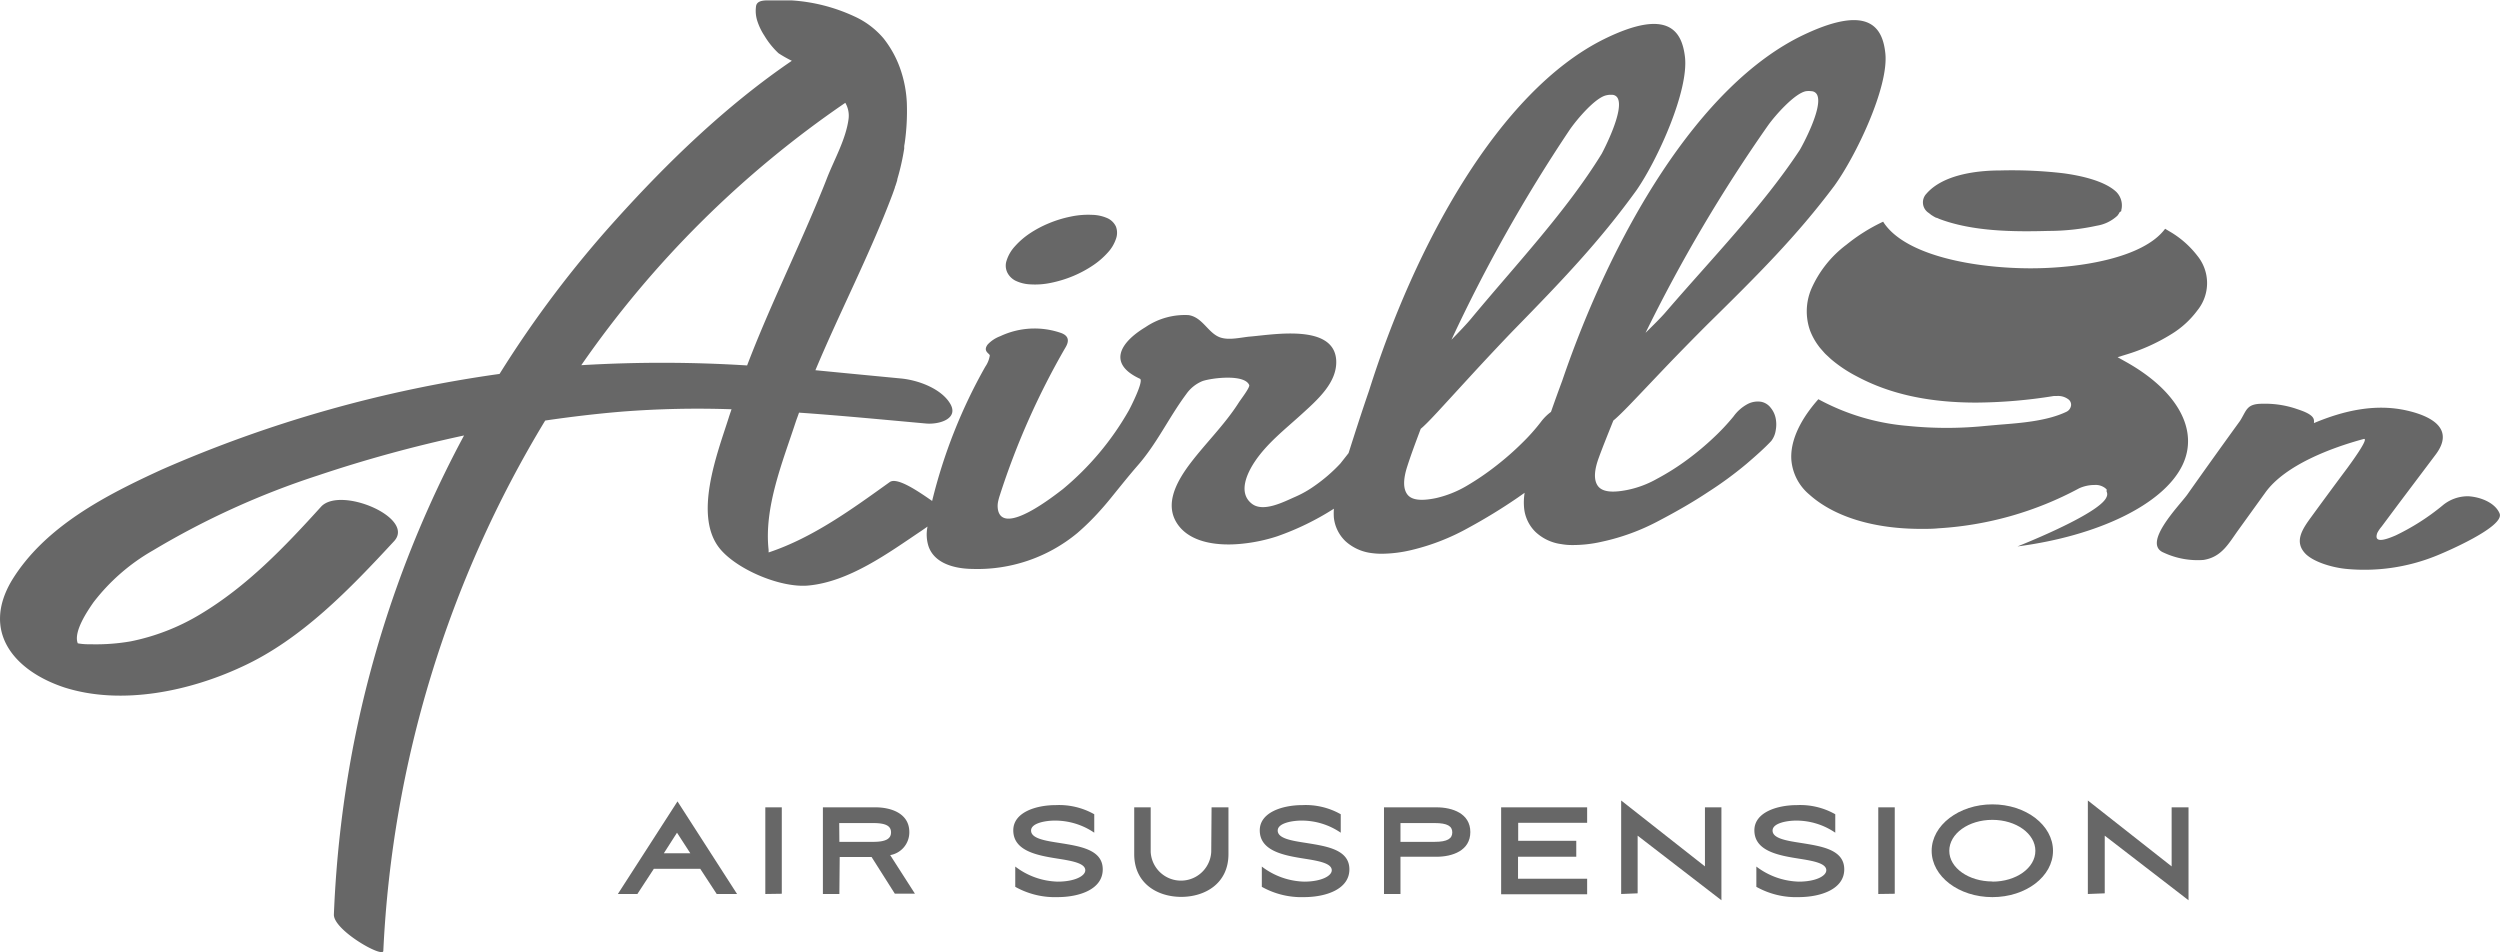 <svg id="レイヤー_1" data-name="レイヤー 1" xmlns="http://www.w3.org/2000/svg" viewBox="0 0 303.47 115.59"><defs><style>.cls-1{fill:#676767;}</style></defs><path class="cls-1" d="M85,105.46H79.37l-2,3.06H75l7.24-11.24,7.23,11.24H87Zm-4.42-1.88h3.22l-1.62-2.5Z"/><path class="cls-1" d="M92.9,108.52V98h2v10.49Z"/><path class="cls-1" d="M101.89,108.52h-2V98h6.37c1.92,0,4.12.74,4.12,3a2.8,2.8,0,0,1-2.32,2.8l3,4.68h-2.44l-2.82-4.45h-3.87Zm0-6.33H106c1.58,0,2.16-.4,2.16-1.15s-.58-1.13-2.16-1.13h-4.13Z"/><path class="cls-1" d="M128.35,108.9a9.83,9.83,0,0,1-5.11-1.25v-2.46a8.83,8.83,0,0,0,5.15,1.83c2.05,0,3.35-.68,3.35-1.38,0-.86-1.62-1.14-3.33-1.41-2.48-.39-5.41-.92-5.41-3.44,0-2.16,2.7-3.06,5.18-3.06a8.67,8.67,0,0,1,4.65,1.11v2.24A8.43,8.43,0,0,0,128,99.61c-.91,0-2.84.25-2.84,1.21s1.67,1.23,3.49,1.51c2.49.4,5.21.81,5.21,3.2S131.1,108.9,128.35,108.9Z"/><path class="cls-1" d="M147.07,98h2.05v5.68c0,3.59-2.87,5.19-5.73,5.19s-5.71-1.6-5.71-5.19V98h2v5.41a3.68,3.68,0,0,0,7.35,0Z"/><path class="cls-1" d="M158.27,108.9a9.82,9.82,0,0,1-5.1-1.25v-2.46a8.82,8.82,0,0,0,5.14,1.83c2.05,0,3.35-.68,3.35-1.38,0-.86-1.62-1.14-3.33-1.41-2.47-.39-5.41-.92-5.41-3.44,0-2.16,2.71-3.06,5.19-3.06a8.63,8.63,0,0,1,4.64,1.11v2.24a8.39,8.39,0,0,0-4.81-1.47c-.9,0-2.84.25-2.84,1.21s1.67,1.23,3.5,1.51c2.48.4,5.2.81,5.2,3.2S161,108.9,158.27,108.9Z"/><path class="cls-1" d="M170,108.52H168V98h6.37c1.93,0,4.11.74,4.11,3s-2.18,3-4.11,3H170Zm0-6.33h4.15c1.56,0,2.14-.4,2.14-1.15s-.58-1.13-2.14-1.13H170Z"/><path class="cls-1" d="M182.22,98h10.44v1.88h-8.37v2.18h7.05V104h-7.07v2.67h8.39v1.88H182.22Z"/><path class="cls-1" d="M196.79,108.52V97.17l10.17,8V98h2v11.28l-10.17-7.84v7Z"/><path class="cls-1" d="M218.31,108.9a9.83,9.83,0,0,1-5.11-1.25v-2.46a8.88,8.88,0,0,0,5.15,1.83c2.05,0,3.34-.68,3.34-1.38,0-.86-1.61-1.14-3.32-1.41-2.48-.39-5.41-.92-5.41-3.44,0-2.16,2.71-3.06,5.18-3.06a8.61,8.61,0,0,1,4.64,1.11v2.24A8.36,8.36,0,0,0,218,99.61c-.9,0-2.83.25-2.83,1.21s1.67,1.23,3.49,1.51c2.49.4,5.21.81,5.21,3.2S221.05,108.9,218.31,108.9Z"/><path class="cls-1" d="M228,108.52V98h2v10.49Z"/><path class="cls-1" d="M241.85,97.64c4.08,0,7.36,2.53,7.36,5.64s-3.28,5.62-7.36,5.62-7.37-2.52-7.37-5.62S237.79,97.64,241.85,97.64Zm0,9.38c2.89,0,5.22-1.66,5.22-3.74s-2.33-3.76-5.22-3.76-5.23,1.67-5.23,3.76S239,107,241.85,107Z"/><path class="cls-1" d="M253.44,108.52V97.17l10.17,8V98h2.05v11.28l-10.17-7.84v7Z"/><path class="cls-1" d="M303.42,62.33c-.53-1.29-2.29-2-3.79-2.09a4.76,4.76,0,0,0-3.17,1.15A27.88,27.88,0,0,1,290.79,65c-.89.38-2.75,1.14-2.21-.32a4.29,4.29,0,0,1,.52-.76l2.08-2.79,4.45-5.91c2.42-3.18-.51-4.71-3.44-5.38-3.83-.88-7.7,0-11.31,1.52a1.21,1.21,0,0,0,0-.38c-.11-.75-1.62-1.17-2.24-1.39a11.91,11.91,0,0,0-4-.58c-1.95,0-1.91.78-2.72,2.07q-3.24,4.47-6.44,9c-1,1.36-5.49,5.91-2.84,7a9.74,9.74,0,0,0,4.84.89c2.21-.35,3.05-2,4.21-3.61L275,59.77c2.4-3.32,8-5.42,11.92-6.48.76-.2-1.6,3-2,3.55q-2.18,2.92-4.33,5.87c-1.12,1.53-2.19,3.08-.66,4.58,1.08,1,3.26,1.6,4.79,1.76a23.23,23.23,0,0,0,11-1.58C296.9,67,304.08,63.92,303.42,62.33Z"/><path class="cls-1" d="M123.26,34.07a4.64,4.64,0,0,0,1.83.45,9.26,9.26,0,0,0,2.45-.18,14.56,14.56,0,0,0,2.77-.85,14,14,0,0,0,2.37-1.28,9.4,9.4,0,0,0,1.78-1.54,4.59,4.59,0,0,0,1-1.66,2.16,2.16,0,0,0,0-1.51,2.11,2.11,0,0,0-1-1,4.84,4.84,0,0,0-1.88-.42,10.17,10.17,0,0,0-2.6.21,14.18,14.18,0,0,0-2.65.81,13.37,13.37,0,0,0-2.35,1.25,9.42,9.42,0,0,0-1.79,1.56,4.58,4.58,0,0,0-1,1.72,1.91,1.91,0,0,0,.09,1.46A2.24,2.24,0,0,0,123.26,34.07Z"/><path class="cls-1" d="M195.84,51.05c.34-.27,1-.89,2.07-2s2.2-2.31,4-4.2,3.8-3.92,5.39-5.51c6.1-6,10.73-10.61,15.34-16.75,2.66-3.67,6.63-12,6.22-16.09-.31-3-1.81-6.07-9.77-2.34-13,6.08-23.51,24.61-29.46,42.07-.48,1.29-.93,2.54-1.36,3.77a5.93,5.93,0,0,0-1.21,1.2,23.63,23.63,0,0,1-2.32,2.6,34.86,34.86,0,0,1-3.14,2.75A32.51,32.51,0,0,1,178,59a13.05,13.05,0,0,1-3.67,1.46c-1.86.39-3,.24-3.51-.46s-.49-1.84,0-3.37,1.07-3.06,1.64-4.58c.34-.27,1-.92,2-2s2.15-2.34,3.93-4.28,3.71-4,5.27-5.62c6-6.14,10.49-10.83,15-17.07,2.57-3.72,6.37-12.1,5.87-16.21-.37-3-1.93-6-9.8-2.13-12.82,6.35-23,25.09-28.54,42.67-.92,2.67-1.74,5.23-2.49,7.59-.35.45-.7.89-1,1.27A19.59,19.59,0,0,1,159.54,59a12.92,12.92,0,0,1-2.32,1.31c-1.35.59-3.88,1.93-5.27.83-1.71-1.34-.55-3.73.37-5.11,1.49-2.22,3.66-3.91,5.64-5.71s4.37-3.89,4.24-6.57c-.24-4.44-7.51-3.15-10.39-2.9-1.16.09-2.62.51-3.75.09-1.44-.55-2.09-2.44-3.79-2.69a8.49,8.49,0,0,0-5.22,1.46c-3.14,1.89-4.61,4.45-.67,6.27.5.24-1.17,3.52-1.37,3.87a34.62,34.62,0,0,1-8,9.53c-1,.76-7.18,5.68-7.86,2.54a2.61,2.61,0,0,1,0-1,7,7,0,0,1,.21-.78,92,92,0,0,1,8-18c.48-.82.31-1.39-.53-1.71a9.77,9.77,0,0,0-7.41.38,4,4,0,0,0-1.52,1c-.64.84.23,1.09.25,1.34a3.25,3.25,0,0,1-.54,1.35,63.69,63.69,0,0,0-6.46,16.31c-1.79-1.25-4.27-2.92-5.15-2.29-4.52,3.24-9.31,6.75-14.7,8.54,0-.11,0-.21,0-.31-.57-5.14,1.68-10.62,3.27-15.47.13-.4.29-.79.42-1.19,5.17.36,10.32.86,15.43,1.32,1.61.14,4-.59,2.92-2.41s-3.86-2.86-6-3.06c-3.44-.33-6.9-.66-10.36-1,3-7.16,6.61-14.06,9.35-21.33.1-.27.2-.56.3-.84,0-.06,0-.11.05-.16.08-.26.17-.51.24-.77l0-.08a29,29,0,0,0,.84-3.72l0-.22c0-.17.05-.34.07-.51a27.59,27.59,0,0,0,.25-4.8,14.55,14.55,0,0,0-.82-4.22,12.73,12.73,0,0,0-2-3.62A10.1,10.1,0,0,0,103.73,2,21.27,21.27,0,0,0,96.12.05c-.79,0-1.57,0-2.35,0s-1.9-.11-2,.74a4,4,0,0,0,.18,1.82,7.31,7.31,0,0,0,.83,1.71A9.82,9.82,0,0,0,94.5,6.46a14.71,14.71,0,0,0,1.62.92c-8,5.45-15.11,12.35-21.36,19.29A132.34,132.34,0,0,0,60.64,45.39,155.65,155.65,0,0,0,19.64,57c-6.72,3.08-14.18,6.88-18.2,13.45-3.74,6.27.32,11,6.38,13,7,2.23,15.29.41,21.58-2.53,7.21-3.31,13.09-9.45,18.43-15.22C50.47,62.87,41.38,59,39,61.48,34.57,66.37,30,71.17,24.27,74.59a26.44,26.44,0,0,1-8.39,3.26,24.55,24.55,0,0,1-4.62.36c-.61,0-1.21,0-1.82-.12-.57-1.43,1.29-4.08,1.88-4.94a24.22,24.22,0,0,1,7.26-6.34,97.73,97.73,0,0,1,20-9.09,163.45,163.45,0,0,1,17.75-4.86A133.35,133.35,0,0,0,42.77,91.15,138.13,138.13,0,0,0,40.53,111c-.08,1.91,6,5.35,6,4.42A136.55,136.55,0,0,1,66.18,51.05c3.12-.46,6.26-.83,9.39-1.09a119.09,119.09,0,0,1,13.23-.28c-.12.36-.25.72-.36,1.08-1.35,4.25-4.35,11.93-1,15.91,2.09,2.48,7.29,4.7,10.65,4.41,5-.45,9.81-4,13.75-6.64l.75-.52a4.73,4.73,0,0,0,.12,2.39c.73,2.13,3.24,2.72,5.28,2.75a19,19,0,0,0,12.78-4.35,29.57,29.57,0,0,0,2.71-2.66c.65-.71,1.26-1.46,1.87-2.22.9-1.11,1.8-2.23,2.74-3.31,2.34-2.66,3.8-5.85,5.9-8.67a4.45,4.45,0,0,1,1.95-1.58c1-.37,5.11-.92,5.7.47.12.28-1.08,1.82-1.27,2.13-1.77,2.79-4.27,5.16-6.19,7.79-1.43,2-2.8,4.59-1.29,6.89s4.84,2.77,7.9,2.45a20.14,20.14,0,0,0,4.25-.9,32.91,32.91,0,0,0,6.88-3.35,7,7,0,0,0,0,1.13,4.66,4.66,0,0,0,1.42,2.83,5.75,5.75,0,0,0,3.18,1.43,9.13,9.13,0,0,0,1.08.08,16,16,0,0,0,3.85-.48,26.86,26.86,0,0,0,6.78-2.66,67.27,67.27,0,0,0,5.94-3.63l.9-.63a7.45,7.45,0,0,0-.06,1.87,4.69,4.69,0,0,0,1.37,2.87,5.65,5.65,0,0,0,3.15,1.49,7.31,7.31,0,0,0,1.09.11,15.76,15.76,0,0,0,3.86-.41,26.42,26.42,0,0,0,6.84-2.51c2.23-1.17,4.26-2.34,6-3.5A45.4,45.4,0,0,0,212,56.31c1.31-1.12,2.28-2,3-2.77a2.72,2.72,0,0,0,.55-1.3,3.86,3.86,0,0,0,0-1.44,2.9,2.9,0,0,0-.6-1.29,1.92,1.92,0,0,0-1.18-.74,2.65,2.65,0,0,0-1.6.26,5,5,0,0,0-1.74,1.52,26.34,26.34,0,0,1-2.39,2.55,34.28,34.28,0,0,1-3.2,2.68,29.82,29.82,0,0,1-3.68,2.33,12.26,12.26,0,0,1-3.71,1.38c-1.86.36-3,.19-3.5-.52s-.44-1.86.11-3.37S195.24,52.56,195.84,51.05Zm18.78-35.83c.9-1.26,3.26-3.91,4.61-4.15a2.39,2.39,0,0,1,.64,0,.79.79,0,0,1,.71.45c.74,1.54-1.86,6.27-2.1,6.67C214,25,207.75,31.43,202.21,37.87c-.56.66-1.61,1.69-2.46,2.53A187.77,187.77,0,0,1,214.62,15.22Zm-24.11.58c.87-1.28,3.17-4,4.52-4.24a2.11,2.11,0,0,1,.64-.05.77.77,0,0,1,.71.43c.77,1.53-1.73,6.31-1.95,6.72-4.3,7-10.44,13.49-15.84,20-.54.66-1.56,1.72-2.4,2.58A189.13,189.13,0,0,1,190.51,15.8ZM70.56,44.33a124.14,124.14,0,0,1,32.05-31.85,3.1,3.1,0,0,1,.39,2c-.33,2.42-1.69,4.81-2.59,7.08-.38,1-.77,1.92-1.16,2.87-2.8,6.72-6,13.21-8.56,19.93A164.9,164.9,0,0,0,70.56,44.33Z"/><path class="cls-1" d="M255.71,59.65h0a.77.77,0,0,1,0,.68c-.65,1.7-7.64,4.73-10.81,6,9.74-1.27,17.67-5.07,20-9.82,2.08-4.24-.53-9.06-6.85-12.59l-1-.56,1.1-.34a22.81,22.81,0,0,0,5.35-2.41,11.16,11.16,0,0,0,3.25-2.95,5.25,5.25,0,0,0,0-6.59,11.57,11.57,0,0,0-3.43-3l-.5-.3c-2.62,3.54-10.34,4.8-16.32,4.8-6.56,0-15.16-1.46-17.86-5.58a.22.22,0,0,0-.05-.08,21.66,21.66,0,0,0-4.45,2.79,13.46,13.46,0,0,0-4.28,5.4,7,7,0,0,0-.15,5,7.74,7.74,0,0,0,1.06,1.92l.05.07c.17.22.36.42.54.63s.25.27.39.4.36.34.54.5a16.41,16.41,0,0,0,3.09,2.06c4,2.15,8.74,3.19,14.5,3.19a61.09,61.09,0,0,0,9.43-.8l.19,0,.17,0a2.08,2.08,0,0,1,1.4.4.81.81,0,0,1,.33.76,1,1,0,0,1-.57.76c-2.31,1.1-5.39,1.35-8.1,1.56l-1.7.15a46.66,46.66,0,0,1-9.45,0,27.45,27.45,0,0,1-10.85-3.24c-1.39,1.55-3.41,4.33-3.29,7.23a6.12,6.12,0,0,0,2.19,4.34c3,2.69,7.78,4.17,13.57,4.17.71,0,1.41,0,2.1-.07a41.2,41.2,0,0,0,17.09-4.86,4.56,4.56,0,0,1,1.86-.4,1.91,1.91,0,0,1,1.32.4l.16.15Z"/><path class="cls-1" d="M257.5,25.62l0-.13a1.65,1.65,0,0,0,.06-.32h0a2.33,2.33,0,0,0-.67-1.88c-1.46-1.38-4.48-2-6.44-2.26a54.12,54.12,0,0,0-7.62-.34c-2.94,0-7,.52-9,2.84a1.52,1.52,0,0,0,.31,2.33h0l.29.23h0l.32.2,0,0,.28.15.08,0,.31.14c4.06,1.53,9,1.57,13.29,1.45a27.5,27.5,0,0,0,5.81-.63,4.79,4.79,0,0,0,2.51-1.22,3,3,0,0,0,.2-.29l.05-.11Z"/></svg>